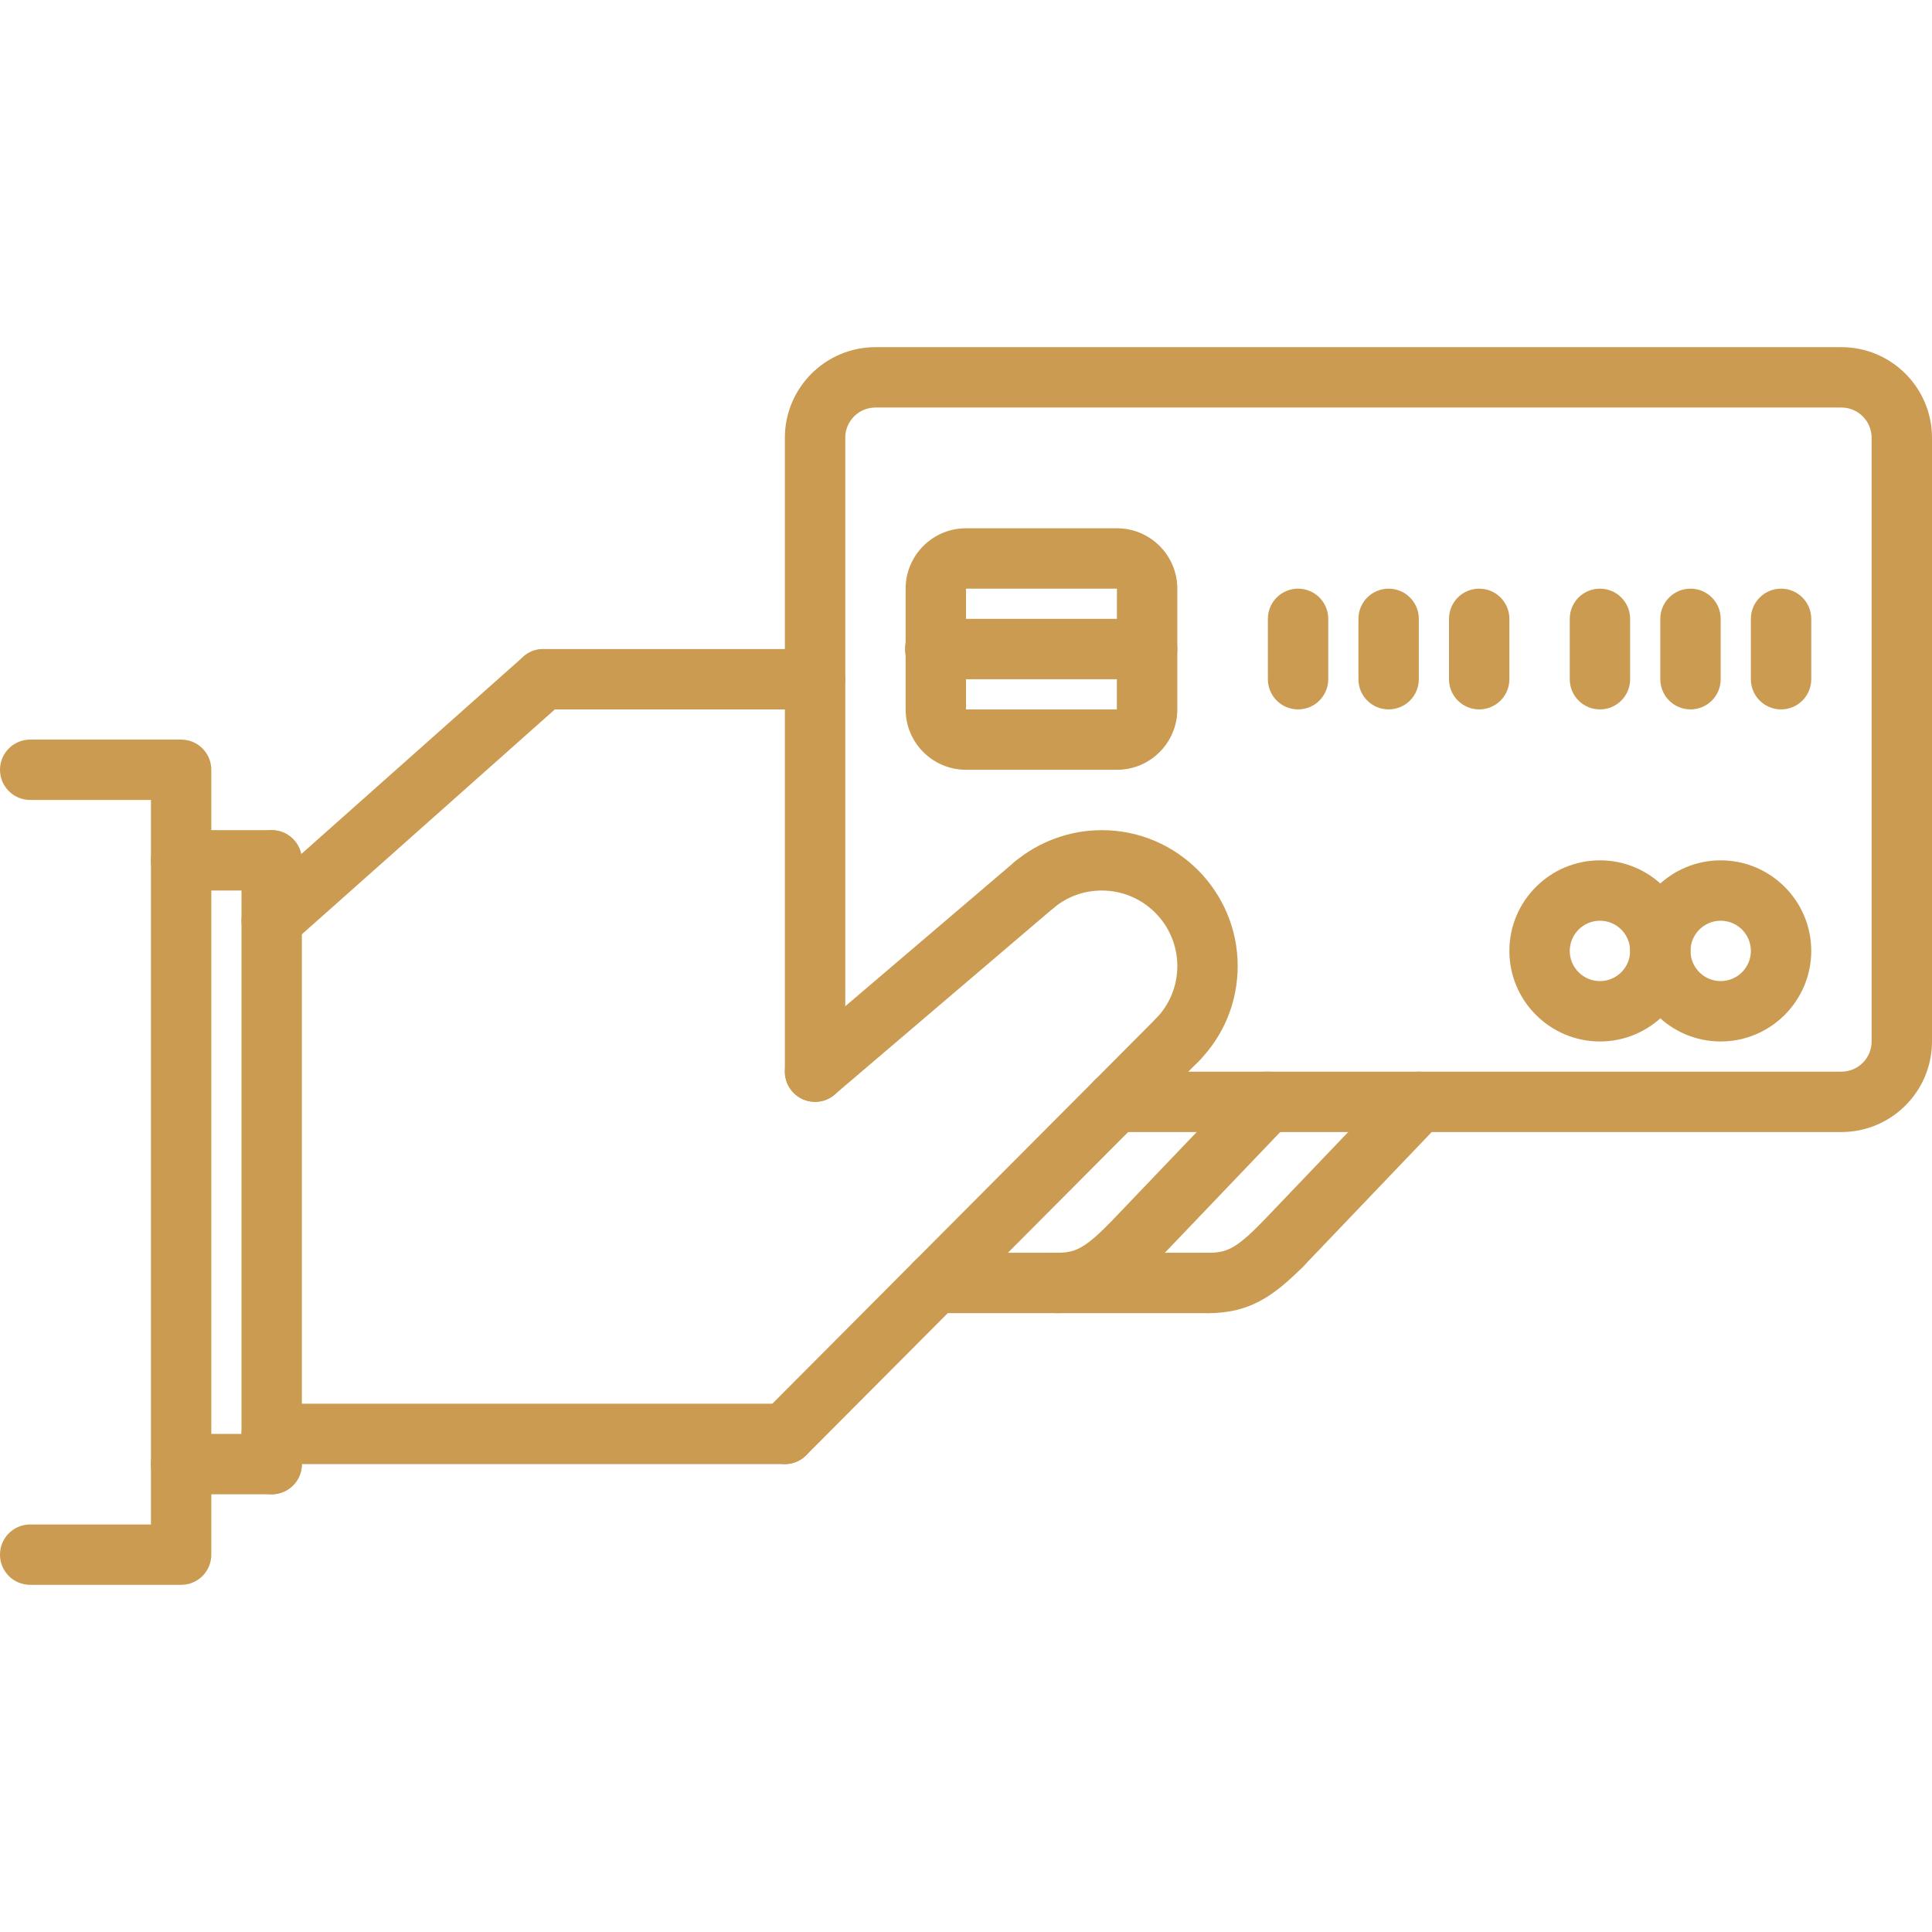<svg height="512pt" viewBox="0 -92 512 512" width="512pt" xmlns="http://www.w3.org/2000/svg" style="fill: #ca9b51;"><path d="m216 96h-72c-4.426 0-8-3.586-8-8s3.574-8 8-8h72c4.426 0 8 3.586 8 8s-3.574 8-8 8zm0 0"/><path d="m72 160c-2.199 0-4.398-.902-5.977-2.68-2.934-3.305-2.641-8.359.664-11.297l72-64c3.289-2.926 8.359-2.641 11.289.664 2.934 3.305 2.641 8.359-.664 11.297l-72 64c-1.52 1.352-3.426 2.016-5.312 2.016zm0 0"/><path d="m208 296h-136c-4.426 0-8-3.574-8-8s3.574-8 8-8h136c4.426 0 8 3.574 8 8s-3.574 8-8 8zm0 0"/><path d="m216 200c-2.258 0-4.504-.953-6.09-2.816-2.863-3.359-2.469-8.406.898-11.273l58.102-49.535c3.355-2.855 8.418-2.465 11.273.898 2.863 3.359 2.473 8.414-.895 11.277l-58.105 49.527c-1.496 1.297-3.352 1.922-5.184 1.922zm0 0"/><path d="m207.992 296c-2.039 0-4.09-.777-5.648-2.336-3.129-3.121-3.145-8.176-.016-11.312l104.008-104.406c3.121-3.121 8.176-3.152 11.312-.016 3.129 3.117 3.145 8.176.016 11.309l-104.008 104.41c-1.559 1.566-3.609 2.352-5.664 2.352zm0 0"/><path d="m72 304c-4.426 0-8-3.574-8-8v-160c0-4.414 3.574-8 8-8s8 3.586 8 8v160c0 4.426-3.574 8-8 8zm0 0"/><path d="m72 144h-24c-4.426 0-8-3.586-8-8s3.574-8 8-8h24c4.426 0 8 3.586 8 8s-3.574 8-8 8zm0 0"/><path d="m72 304h-24c-4.426 0-8-3.574-8-8s3.574-8 8-8h24c4.426 0 8 3.574 8 8s-3.574 8-8 8zm0 0"/><path d="m48 328h-40c-4.426 0-8-3.574-8-8s3.574-8 8-8h32v-192h-32c-4.426 0-8-3.586-8-8s3.574-8 8-8h40c4.426 0 8 3.586 8 8v208c0 4.426-3.574 8-8 8zm0 0"/><path d="m312 191.594c-2.023 0-4.047-.77-5.602-2.289-3.16-3.098-3.199-8.168-.109-11.312 3.68-3.754 5.711-8.719 5.711-13.992 0-11.023-8.969-20-20-20-4.742 0-9.16 1.594-12.777 4.617-3.414 2.832-8.445 2.359-11.262-1.016-2.832-3.395-2.375-8.441 1.016-11.273 6.438-5.367 14.609-8.328 23.023-8.328 19.848 0 36 16.152 36 36 0 9.488-3.656 18.441-10.289 25.191-1.566 1.609-3.641 2.402-5.711 2.402zm0 0"/><path d="m339.551 246.129c-1.984 0-3.977-.738-5.527-2.219-3.184-3.047-3.305-8.117-.246-11.309l36.438-38.129c3.059-3.176 8.113-3.312 11.312-.25 3.184 3.051 3.305 8.121.25 11.312l-36.441 38.129c-1.566 1.633-3.672 2.465-5.785 2.465zm0 0"/><path d="m320.152 256c-4.426 0-8-3.574-8-8s3.574-8 8-8c4.824 0 7.199-.992 13.75-7.527 3.129-3.129 8.188-3.129 11.312 0 3.129 3.129 3.129 8.184 0 11.312-7.926 7.918-14.27 12.215-25.062 12.215zm0 0"/><path d="m299.406 246.129c-1.98 0-3.973-.738-5.527-2.219-3.184-3.047-3.305-8.117-.246-11.309l36.438-38.129c3.051-3.176 8.113-3.312 11.312-.25 3.184 3.051 3.305 8.121.25 11.312l-36.441 38.129c-1.574 1.633-3.68 2.465-5.785 2.465zm0 0"/><path d="m280 256c-4.426 0-8-3.574-8-8s3.574-8 8-8c4.824 0 7.199-.992 13.754-7.527 3.125-3.129 8.184-3.129 11.309 0 3.129 3.129 3.129 8.184 0 11.312-7.918 7.918-14.262 12.215-25.062 12.215zm0 0"/><path d="m320.152 256h-72.312c-4.426 0-8-3.574-8-8s3.574-8 8-8h72.312c4.422 0 8 3.574 8 8s-3.586 8-8 8zm0 0"/><path d="m488 208h-192.344c-4.426 0-8-3.574-8-8s3.574-8 8-8h192.344c4.414 0 8-3.586 8-8v-160c0-4.406-3.586-8-8-8h-256c-4.414 0-8 3.594-8 8v168c0 4.426-3.574 8-8 8s-8-3.574-8-8v-168c0-13.23 10.77-24 24-24h256c13.23 0 24 10.77 24 24v160c0 13.23-10.77 24-24 24zm0 0"/><path d="m296 112h-40c-8.824 0-16-7.176-16-16v-32c0-8.824 7.176-16 16-16h40c8.824 0 16 7.176 16 16v32c0 8.824-7.176 16-16 16zm0-16v8zm-40-32v32h39.977l.023-32zm0 0"/><path d="m304 88h-56.168c-4.426 0-8-3.586-8-8s3.574-8 8-8h56.168c4.426 0 8 3.586 8 8s-3.574 8-8 8zm0 0"/><path d="m456 184c-13.23 0-24-10.77-24-24s10.77-24 24-24 24 10.77 24 24-10.77 24-24 24zm0-32c-4.414 0-8 3.594-8 8s3.586 8 8 8 8-3.594 8-8-3.586-8-8-8zm0 0"/><path d="m424 184c-13.23 0-24-10.77-24-24s10.77-24 24-24 24 10.77 24 24-10.77 24-24 24zm0-32c-4.414 0-8 3.594-8 8s3.586 8 8 8 8-3.594 8-8-3.586-8-8-8zm0 0"/><path d="m344 96c-4.426 0-8-3.586-8-8v-16c0-4.414 3.574-8 8-8s8 3.586 8 8v16c0 4.414-3.574 8-8 8zm0 0"/><path d="m368 96c-4.426 0-8-3.586-8-8v-16c0-4.414 3.574-8 8-8s8 3.586 8 8v16c0 4.414-3.574 8-8 8zm0 0"/><path d="m392 96c-4.426 0-8-3.586-8-8v-16c0-4.414 3.574-8 8-8s8 3.586 8 8v16c0 4.414-3.574 8-8 8zm0 0"/><path d="m424 96c-4.426 0-8-3.586-8-8v-16c0-4.414 3.574-8 8-8s8 3.586 8 8v16c0 4.414-3.574 8-8 8zm0 0"/><path d="m448 96c-4.426 0-8-3.586-8-8v-16c0-4.414 3.574-8 8-8s8 3.586 8 8v16c0 4.414-3.574 8-8 8zm0 0"/><path d="m472 96c-4.426 0-8-3.586-8-8v-16c0-4.414 3.574-8 8-8s8 3.586 8 8v16c0 4.414-3.574 8-8 8zm0 0"/></svg>